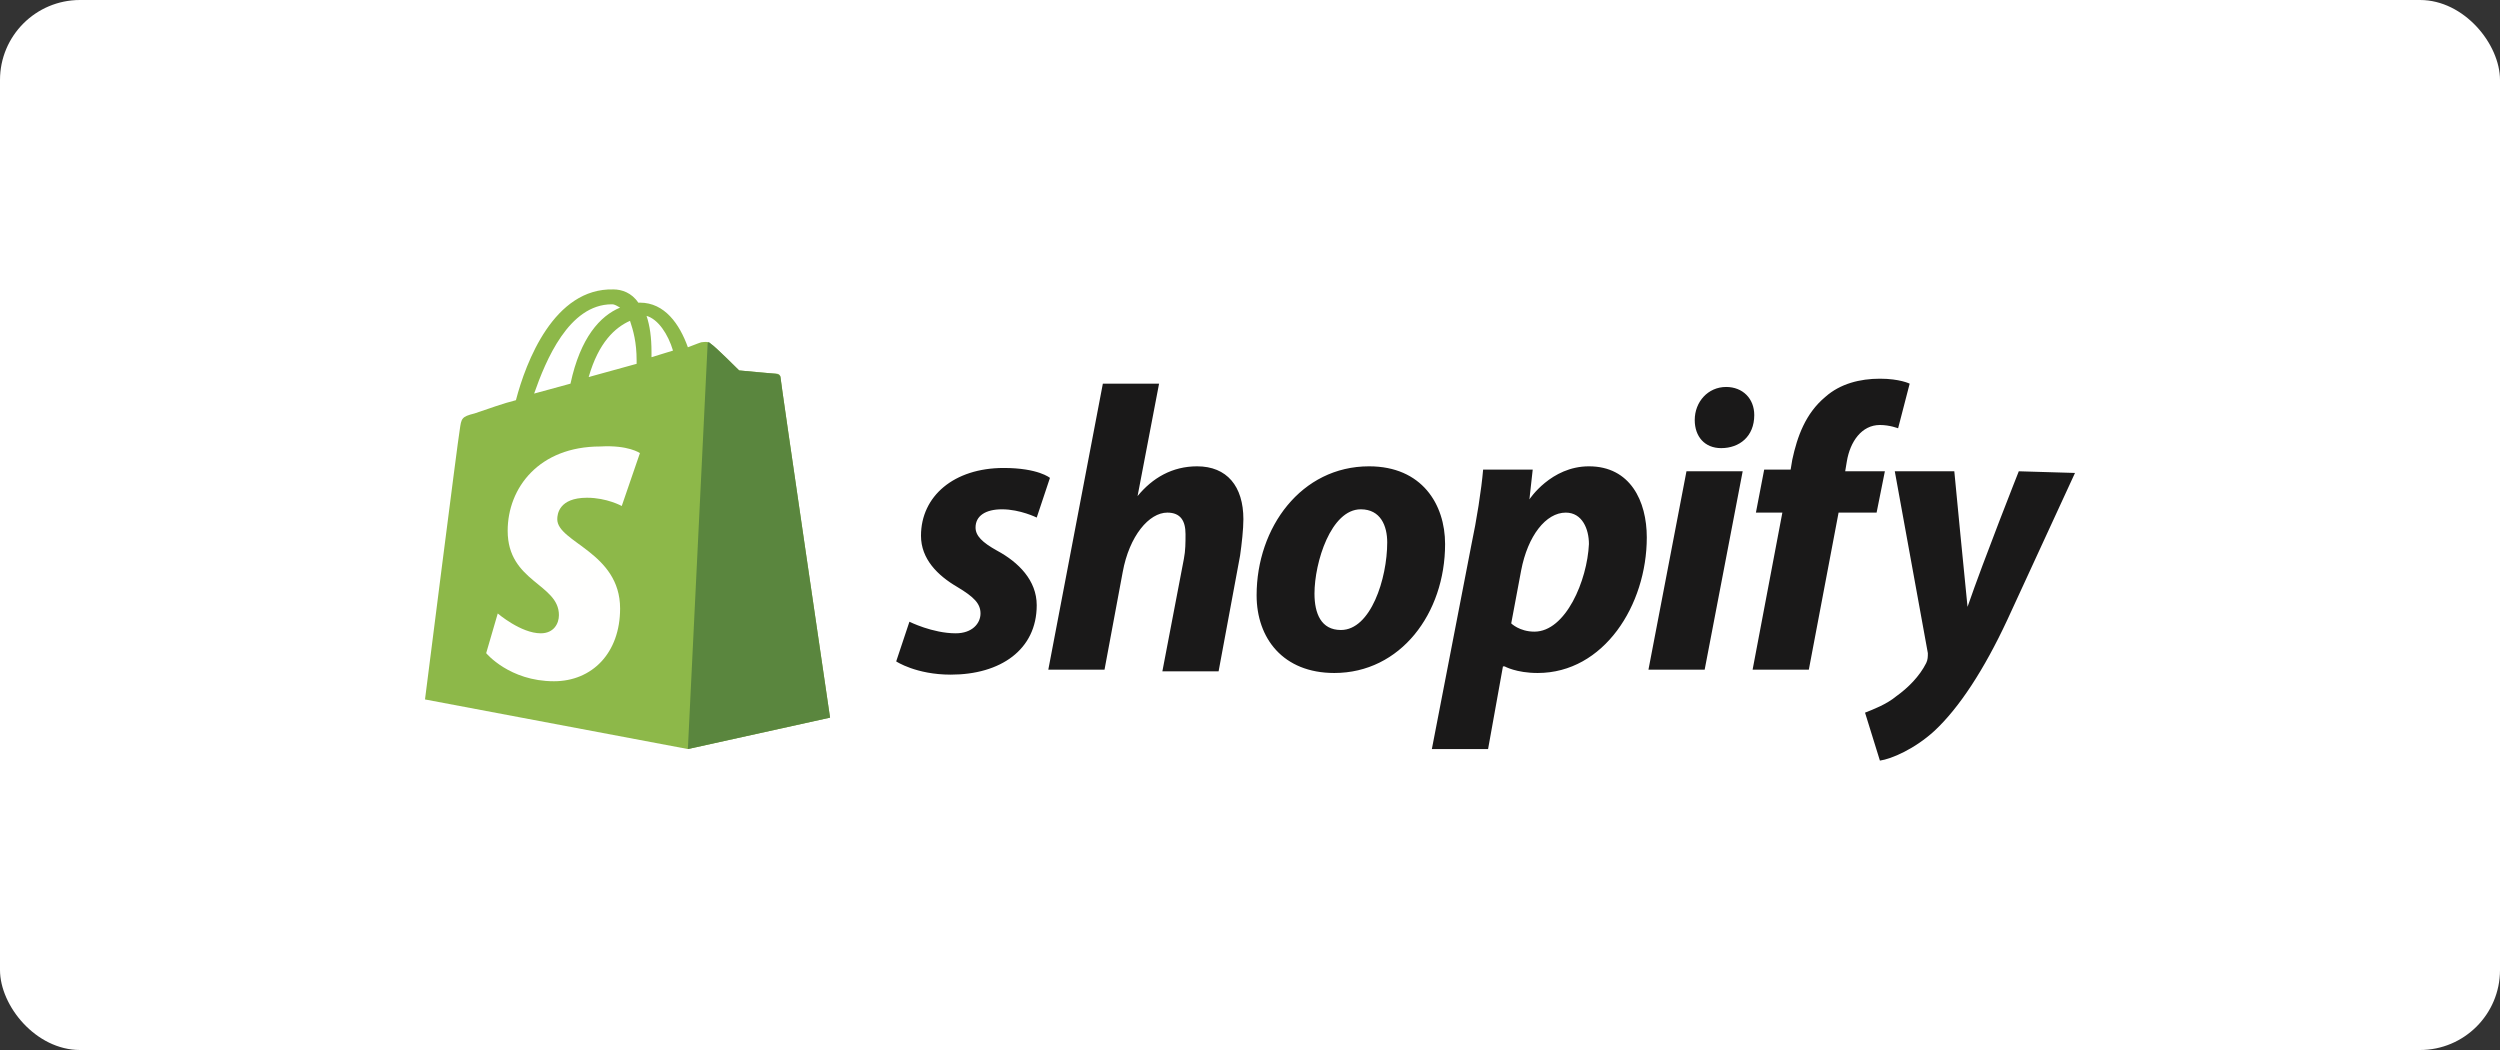 <svg width="250" height="105" viewBox="0 0 250 105" fill="none" xmlns="http://www.w3.org/2000/svg">
<rect x="0" y="0" width="250" height="105" fill="#333333" stroke="none"/>
<rect width="250" height="105" rx="8" fill="white"/>
<path d="M61.182 30.43C61.513 30.43 61.678 30.595 62.009 30.76C60.025 31.587 58.041 33.736 57.049 38.365L53.412 39.358C54.569 36.051 56.884 30.43 61.182 30.43ZM63.001 32.083C63.332 33.075 63.662 34.232 63.662 36.051C63.662 36.216 63.662 36.216 63.662 36.382L58.868 37.704C59.86 34.232 61.513 32.744 63.001 32.083ZM67.3 35.059L65.15 35.72C65.15 35.555 65.15 35.39 65.15 35.224C65.15 33.736 64.985 32.579 64.654 31.587C65.812 31.918 66.804 33.406 67.3 35.059ZM78.046 37.704C78.046 37.539 77.881 37.373 77.715 37.373C77.385 37.373 73.913 37.043 73.913 37.043C73.913 37.043 71.433 34.563 71.102 34.398C70.772 34.067 70.276 34.232 70.11 34.232C70.11 34.232 69.614 34.398 68.788 34.728C67.961 32.414 66.473 30.264 63.993 30.264H63.828C63.166 29.272 62.174 28.942 61.348 28.942C55.396 28.776 52.585 36.216 51.593 40.019C50.27 40.349 48.948 40.846 47.46 41.342C46.137 41.672 46.137 41.837 45.972 42.995C45.807 43.821 42.5 69.944 42.5 69.944L68.788 74.904L83.006 71.762C83.006 71.762 78.046 38.035 78.046 37.704Z" fill="#8DB849"/>
<path d="M77.55 37.374C77.385 37.374 73.913 37.043 73.913 37.043C73.913 37.043 71.433 34.563 71.102 34.398C70.937 34.232 70.937 34.232 70.771 34.232L68.787 74.904L83.006 71.763C83.006 71.763 78.046 38.035 78.046 37.704C78.046 37.539 77.715 37.374 77.55 37.374Z" fill="#5A863E"/>
<path d="M63.993 45.31L62.175 50.6C62.175 50.6 60.687 49.774 58.703 49.774C55.892 49.774 55.727 51.427 55.727 51.923C55.727 54.237 62.01 55.23 62.01 60.851C62.01 65.315 59.199 68.125 55.396 68.125C50.932 68.125 48.618 65.315 48.618 65.315L49.775 61.347C49.775 61.347 52.09 63.331 54.074 63.331C55.396 63.331 55.892 62.339 55.892 61.512C55.892 58.371 50.767 58.205 50.767 53.08C50.767 48.782 53.908 44.648 60.026 44.648C62.836 44.483 63.993 45.31 63.993 45.31Z" fill="#FFFFFE"/>
<path d="M99.704 55.064C98.216 54.237 97.555 53.576 97.555 52.749C97.555 51.592 98.547 50.931 100.2 50.931C102.019 50.931 103.672 51.757 103.672 51.757L104.995 47.789C104.995 47.789 103.838 46.797 100.366 46.797C95.406 46.797 92.099 49.608 92.099 53.576C92.099 55.891 93.752 57.544 95.736 58.701C97.39 59.693 98.051 60.355 98.051 61.347C98.051 62.339 97.224 63.331 95.571 63.331C93.256 63.331 90.942 62.173 90.942 62.173L89.619 66.141C89.619 66.141 91.603 67.464 95.075 67.464C100.035 67.464 103.672 64.984 103.672 60.52C103.672 58.04 101.854 56.221 99.704 55.064ZM119.709 46.632C117.229 46.632 115.245 47.789 113.757 49.608L115.907 38.366H110.285L104.83 66.968H110.451L112.269 57.213C112.931 53.576 114.915 51.261 116.733 51.261C118.056 51.261 118.552 52.088 118.552 53.411C118.552 54.237 118.552 55.064 118.387 55.891L116.237 67.133H121.859L124.008 55.56C124.173 54.403 124.339 52.915 124.339 51.923C124.339 48.616 122.685 46.632 119.709 46.632ZM134.093 63C132.109 63 131.448 61.347 131.448 59.363C131.448 56.221 133.101 50.931 136.077 50.931C138.061 50.931 138.722 52.584 138.722 54.237C138.722 57.875 137.069 63 134.093 63ZM136.904 46.632C130.125 46.632 125.661 52.749 125.661 59.528C125.661 63.827 128.307 67.299 133.432 67.299C140.045 67.299 144.509 61.347 144.509 54.403C144.509 50.435 142.194 46.632 136.904 46.632ZM153.437 63.165C151.949 63.165 151.122 62.339 151.122 62.339L152.114 57.048C152.775 53.576 154.594 51.261 156.578 51.261C158.231 51.261 158.893 52.915 158.893 54.403C158.727 58.04 156.578 63.165 153.437 63.165ZM158.893 46.632C155.09 46.632 152.941 49.939 152.941 49.939L153.271 46.963H148.312C148.146 48.947 147.65 52.088 147.154 54.403L143.186 74.904H148.808L150.295 66.637H150.461C150.461 66.637 151.618 67.299 153.767 67.299C160.381 67.299 164.679 60.52 164.679 53.741C164.679 50.104 163.026 46.632 158.893 46.632ZM172.615 38.696C170.796 38.696 169.474 40.184 169.474 42.003C169.474 43.656 170.466 44.813 172.119 44.813C173.938 44.813 175.426 43.656 175.426 41.507C175.426 39.854 174.268 38.696 172.615 38.696ZM164.845 66.968H170.466L174.268 47.128H168.647L164.845 66.968ZM188.487 47.128H184.519L184.684 46.136C185.015 44.152 186.172 42.499 187.991 42.499C188.983 42.499 189.81 42.83 189.81 42.83L190.967 38.366C190.967 38.366 189.975 37.87 187.991 37.87C186.007 37.87 184.023 38.366 182.535 39.688C180.551 41.342 179.724 43.656 179.228 45.971L179.063 46.963H176.418L175.591 51.261H178.236L175.26 66.968H180.882L183.858 51.261H187.66L188.487 47.128ZM201.879 47.128C201.879 47.128 198.407 55.891 196.753 60.685C196.588 59.197 195.431 47.128 195.431 47.128H189.479L192.785 65.314C192.785 65.645 192.785 65.976 192.62 66.306C191.959 67.629 190.801 68.787 189.644 69.613C188.652 70.44 187.33 70.936 186.503 71.266L187.991 76.061C189.148 75.896 191.463 74.904 193.447 73.085C195.927 70.77 198.407 66.968 200.721 62.008L207.5 47.294L201.879 47.128Z" fill="#1A1919"/>
</svg>
